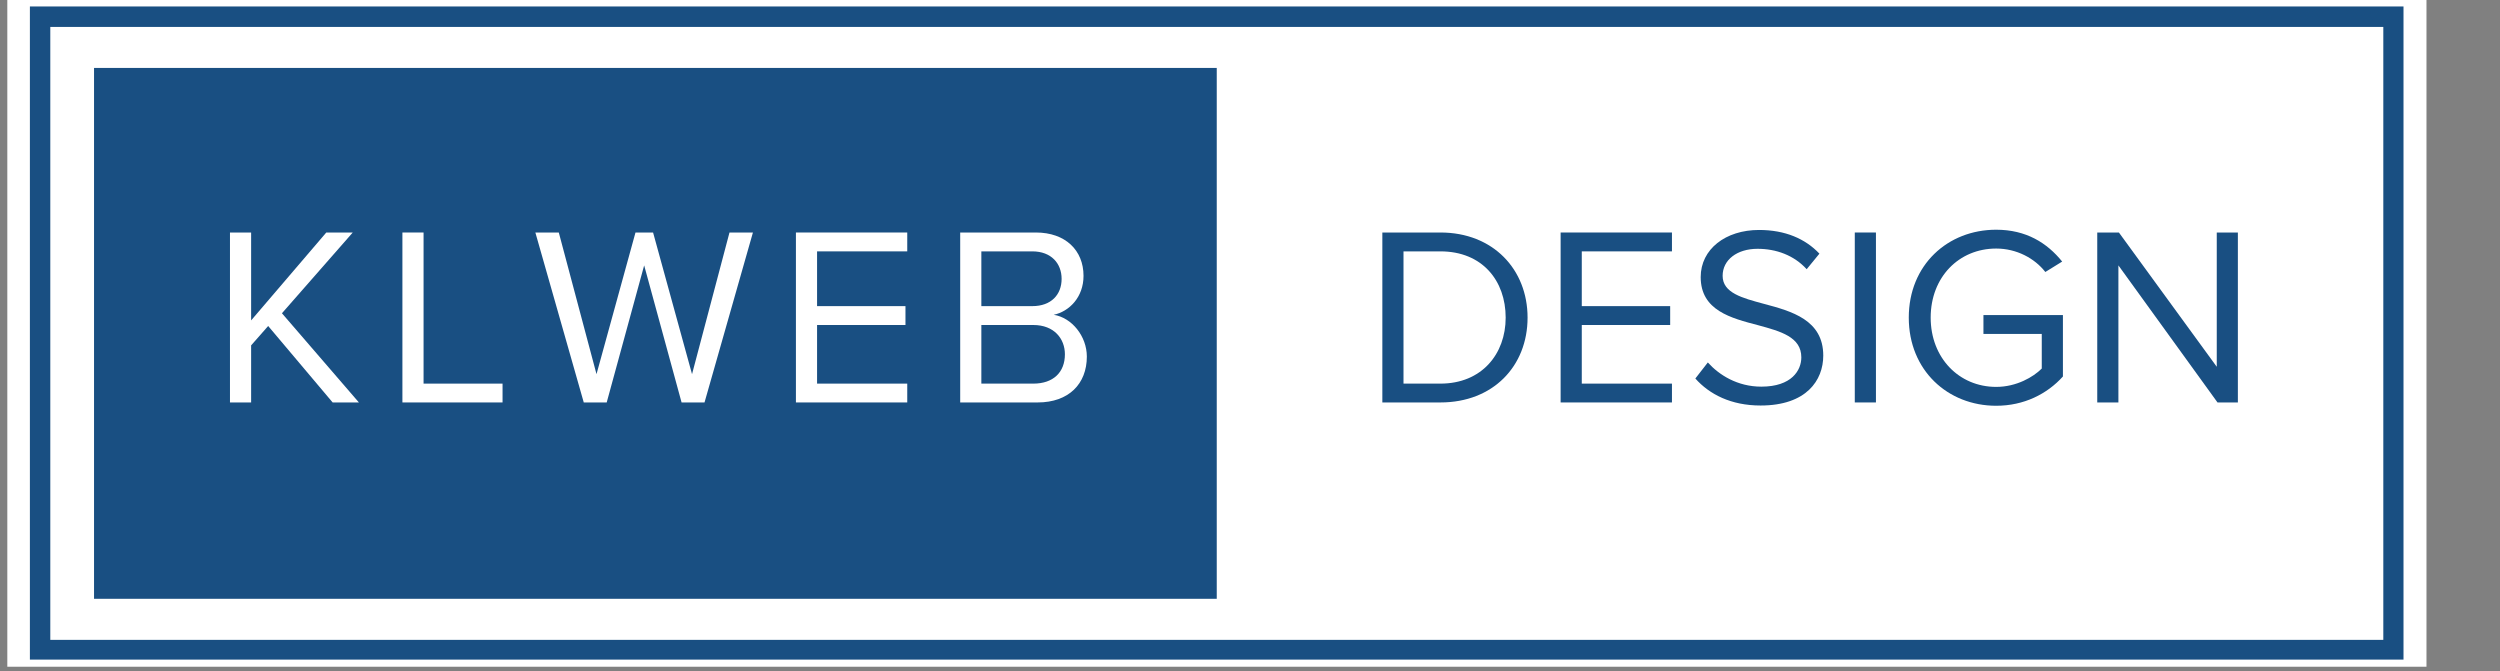 <svg xmlns="http://www.w3.org/2000/svg" xmlns:xlink="http://www.w3.org/1999/xlink" width="365" zoomAndPan="magnify" viewBox="0 0 273.75 73.5" height="98" preserveAspectRatio="xMidYMid meet" version="1.0"><rect x="0" y="0" width="273.75" height="73.5" fill="#808080" stroke="none"/><defs><g/><clipPath id="ca066bd397"><path d="M 0.801 0 L 265.699 0 L 265.699 73.004 L 0.801 73.004 Z M 0.801 0 " clip-rule="nonzero"/></clipPath><clipPath id="c6530e0ce5"><path d="M 3.273 0.711 L 263.184 0.711 L 263.184 72.223 L 3.273 72.223 Z M 3.273 0.711 " clip-rule="nonzero"/></clipPath><clipPath id="19fa75a71e"><path d="M 10.297 7.438 L 133.234 7.438 L 133.234 65.566 L 10.297 65.566 Z M 10.297 7.438 " clip-rule="nonzero"/></clipPath></defs><g clip-path="url(#ca066bd397)"><path fill="#ffffff" d="M 0.801 0 L 272.699 0 L 272.699 73.004 L 0.801 73.004 Z M 0.801 0 " fill-opacity="1" fill-rule="nonzero"/></g><g clip-path="url(#c6530e0ce5)"><path stroke-linecap="butt" transform="matrix(0.745, 0, 0, 0.745, 3.273, 0.711)" fill="none" stroke-linejoin="miter" d="M 0 0 L 348.905 0 L 348.905 96.092 L 0 96.092 Z M 0 0 " stroke="#194f82" stroke-width="6" stroke-opacity="1" stroke-miterlimit="4"/></g><g clip-path="url(#19fa75a71e)"><path fill="#194f82" d="M 10.297 7.438 L 133.234 7.438 L 133.234 65.566 L 10.297 65.566 Z M 10.297 7.438 " fill-opacity="1" fill-rule="nonzero"/></g><g fill="#ffffff" fill-opacity="1"><g transform="translate(23.006, 44.068)"><g><path d="M 16.293 0 L 7.867 -9.766 L 15.621 -18.609 L 12.723 -18.609 L 4.492 -8.984 L 4.492 -18.609 L 2.176 -18.609 L 2.176 0 L 4.492 0 L 4.492 -6.25 L 6.359 -8.371 L 13.418 0 Z M 16.293 0 "/></g></g></g><g fill="#ffffff" fill-opacity="1"><g transform="translate(41.888, 44.068)"><g><path d="M 13.141 0 L 13.141 -2.062 L 4.492 -2.062 L 4.492 -18.609 L 2.176 -18.609 L 2.176 0 Z M 13.141 0 "/></g></g></g><g fill="#ffffff" fill-opacity="1"><g transform="translate(58.231, 44.068)"><g><path d="M 18.914 0 L 24.215 -18.609 L 21.648 -18.609 L 17.547 -3.098 L 13.281 -18.609 L 11.355 -18.609 L 7.086 -3.098 L 2.957 -18.609 L 0.391 -18.609 L 5.691 0 L 8.203 0 L 12.305 -15.008 L 16.402 0 Z M 18.914 0 "/></g></g></g><g fill="#ffffff" fill-opacity="1"><g transform="translate(84.977, 44.068)"><g><path d="M 14.367 0 L 14.367 -2.062 L 4.492 -2.062 L 4.492 -8.48 L 14.172 -8.48 L 14.172 -10.547 L 4.492 -10.547 L 4.492 -16.543 L 14.367 -16.543 L 14.367 -18.609 L 2.176 -18.609 L 2.176 0 Z M 14.367 0 "/></g></g></g><g fill="#ffffff" fill-opacity="1"><g transform="translate(102.966, 44.068)"><g><path d="M 10.656 0 C 14.059 0 16.043 -2.035 16.043 -5.023 C 16.043 -7.254 14.395 -9.289 12.414 -9.598 C 14.117 -9.961 15.68 -11.523 15.68 -13.863 C 15.68 -16.656 13.699 -18.609 10.461 -18.609 L 2.176 -18.609 L 2.176 0 Z M 4.492 -16.543 L 10.07 -16.543 C 12.164 -16.543 13.281 -15.203 13.281 -13.531 C 13.281 -11.828 12.164 -10.547 10.07 -10.547 L 4.492 -10.547 Z M 4.492 -8.48 L 10.184 -8.48 C 12.469 -8.48 13.641 -6.973 13.641 -5.273 C 13.641 -3.293 12.359 -2.062 10.184 -2.062 L 4.492 -2.062 Z M 4.492 -8.48 "/></g></g></g><g fill="#194f82" fill-opacity="1"><g transform="translate(149.191, 44.068)"><g><path d="M 8.535 0 C 14.312 0 18.078 -3.988 18.078 -9.289 C 18.078 -14.562 14.312 -18.609 8.535 -18.609 L 2.176 -18.609 L 2.176 0 Z M 4.492 -16.543 L 8.535 -16.543 C 13.141 -16.543 15.68 -13.309 15.68 -9.289 C 15.68 -5.301 13.055 -2.062 8.535 -2.062 L 4.492 -2.062 Z M 4.492 -16.543 "/></g></g></g><g fill="#194f82" fill-opacity="1"><g transform="translate(168.712, 44.068)"><g><path d="M 14.367 0 L 14.367 -2.062 L 4.492 -2.062 L 4.492 -8.48 L 14.172 -8.48 L 14.172 -10.547 L 4.492 -10.547 L 4.492 -16.543 L 14.367 -16.543 L 14.367 -18.609 L 2.176 -18.609 L 2.176 0 Z M 14.367 0 "/></g></g></g><g fill="#194f82" fill-opacity="1"><g transform="translate(184.581, 44.068)"><g><path d="M 1.059 -2.621 C 2.594 -0.895 4.965 0.336 8.203 0.336 C 13.223 0.336 15.066 -2.426 15.066 -5.133 C 15.066 -9.039 11.605 -9.988 8.566 -10.797 C 6.191 -11.438 4.047 -11.996 4.047 -13.863 C 4.047 -15.621 5.637 -16.824 7.867 -16.824 C 9.902 -16.824 11.855 -16.125 13.25 -14.59 L 14.645 -16.293 C 13.086 -17.938 10.879 -18.887 8.035 -18.887 C 4.379 -18.887 1.645 -16.793 1.645 -13.727 C 1.645 -10.07 4.965 -9.234 7.949 -8.453 C 10.406 -7.785 12.664 -7.168 12.664 -4.938 C 12.664 -3.516 11.605 -1.73 8.285 -1.73 C 5.664 -1.73 3.656 -3.012 2.426 -4.379 Z M 1.059 -2.621 "/></g></g></g><g fill="#194f82" fill-opacity="1"><g transform="translate(200.923, 44.068)"><g><path d="M 4.492 0 L 4.492 -18.609 L 2.176 -18.609 L 2.176 0 Z M 4.492 0 "/></g></g></g><g fill="#194f82" fill-opacity="1"><g transform="translate(207.589, 44.068)"><g><path d="M 1.422 -9.289 C 1.422 -3.516 5.691 0.363 10.992 0.363 C 14.031 0.363 16.57 -0.922 18.301 -2.844 L 18.301 -9.57 L 9.598 -9.57 L 9.598 -7.504 L 15.984 -7.504 L 15.984 -3.711 C 15.066 -2.789 13.223 -1.703 10.992 -1.703 C 6.918 -1.703 3.82 -4.883 3.82 -9.289 C 3.82 -13.727 6.918 -16.852 10.992 -16.852 C 13.223 -16.852 15.203 -15.789 16.375 -14.285 L 18.219 -15.426 C 16.57 -17.465 14.285 -18.914 10.992 -18.914 C 5.691 -18.914 1.422 -15.066 1.422 -9.289 Z M 1.422 -9.289 "/></g></g></g><g fill="#194f82" fill-opacity="1"><g transform="translate(227.473, 44.068)"><g><path d="M 17.574 0 L 17.574 -18.609 L 15.262 -18.609 L 15.262 -3.906 L 4.547 -18.609 L 2.176 -18.609 L 2.176 0 L 4.492 0 L 4.492 -15.008 L 15.344 0 Z M 17.574 0 "/></g></g></g></svg>